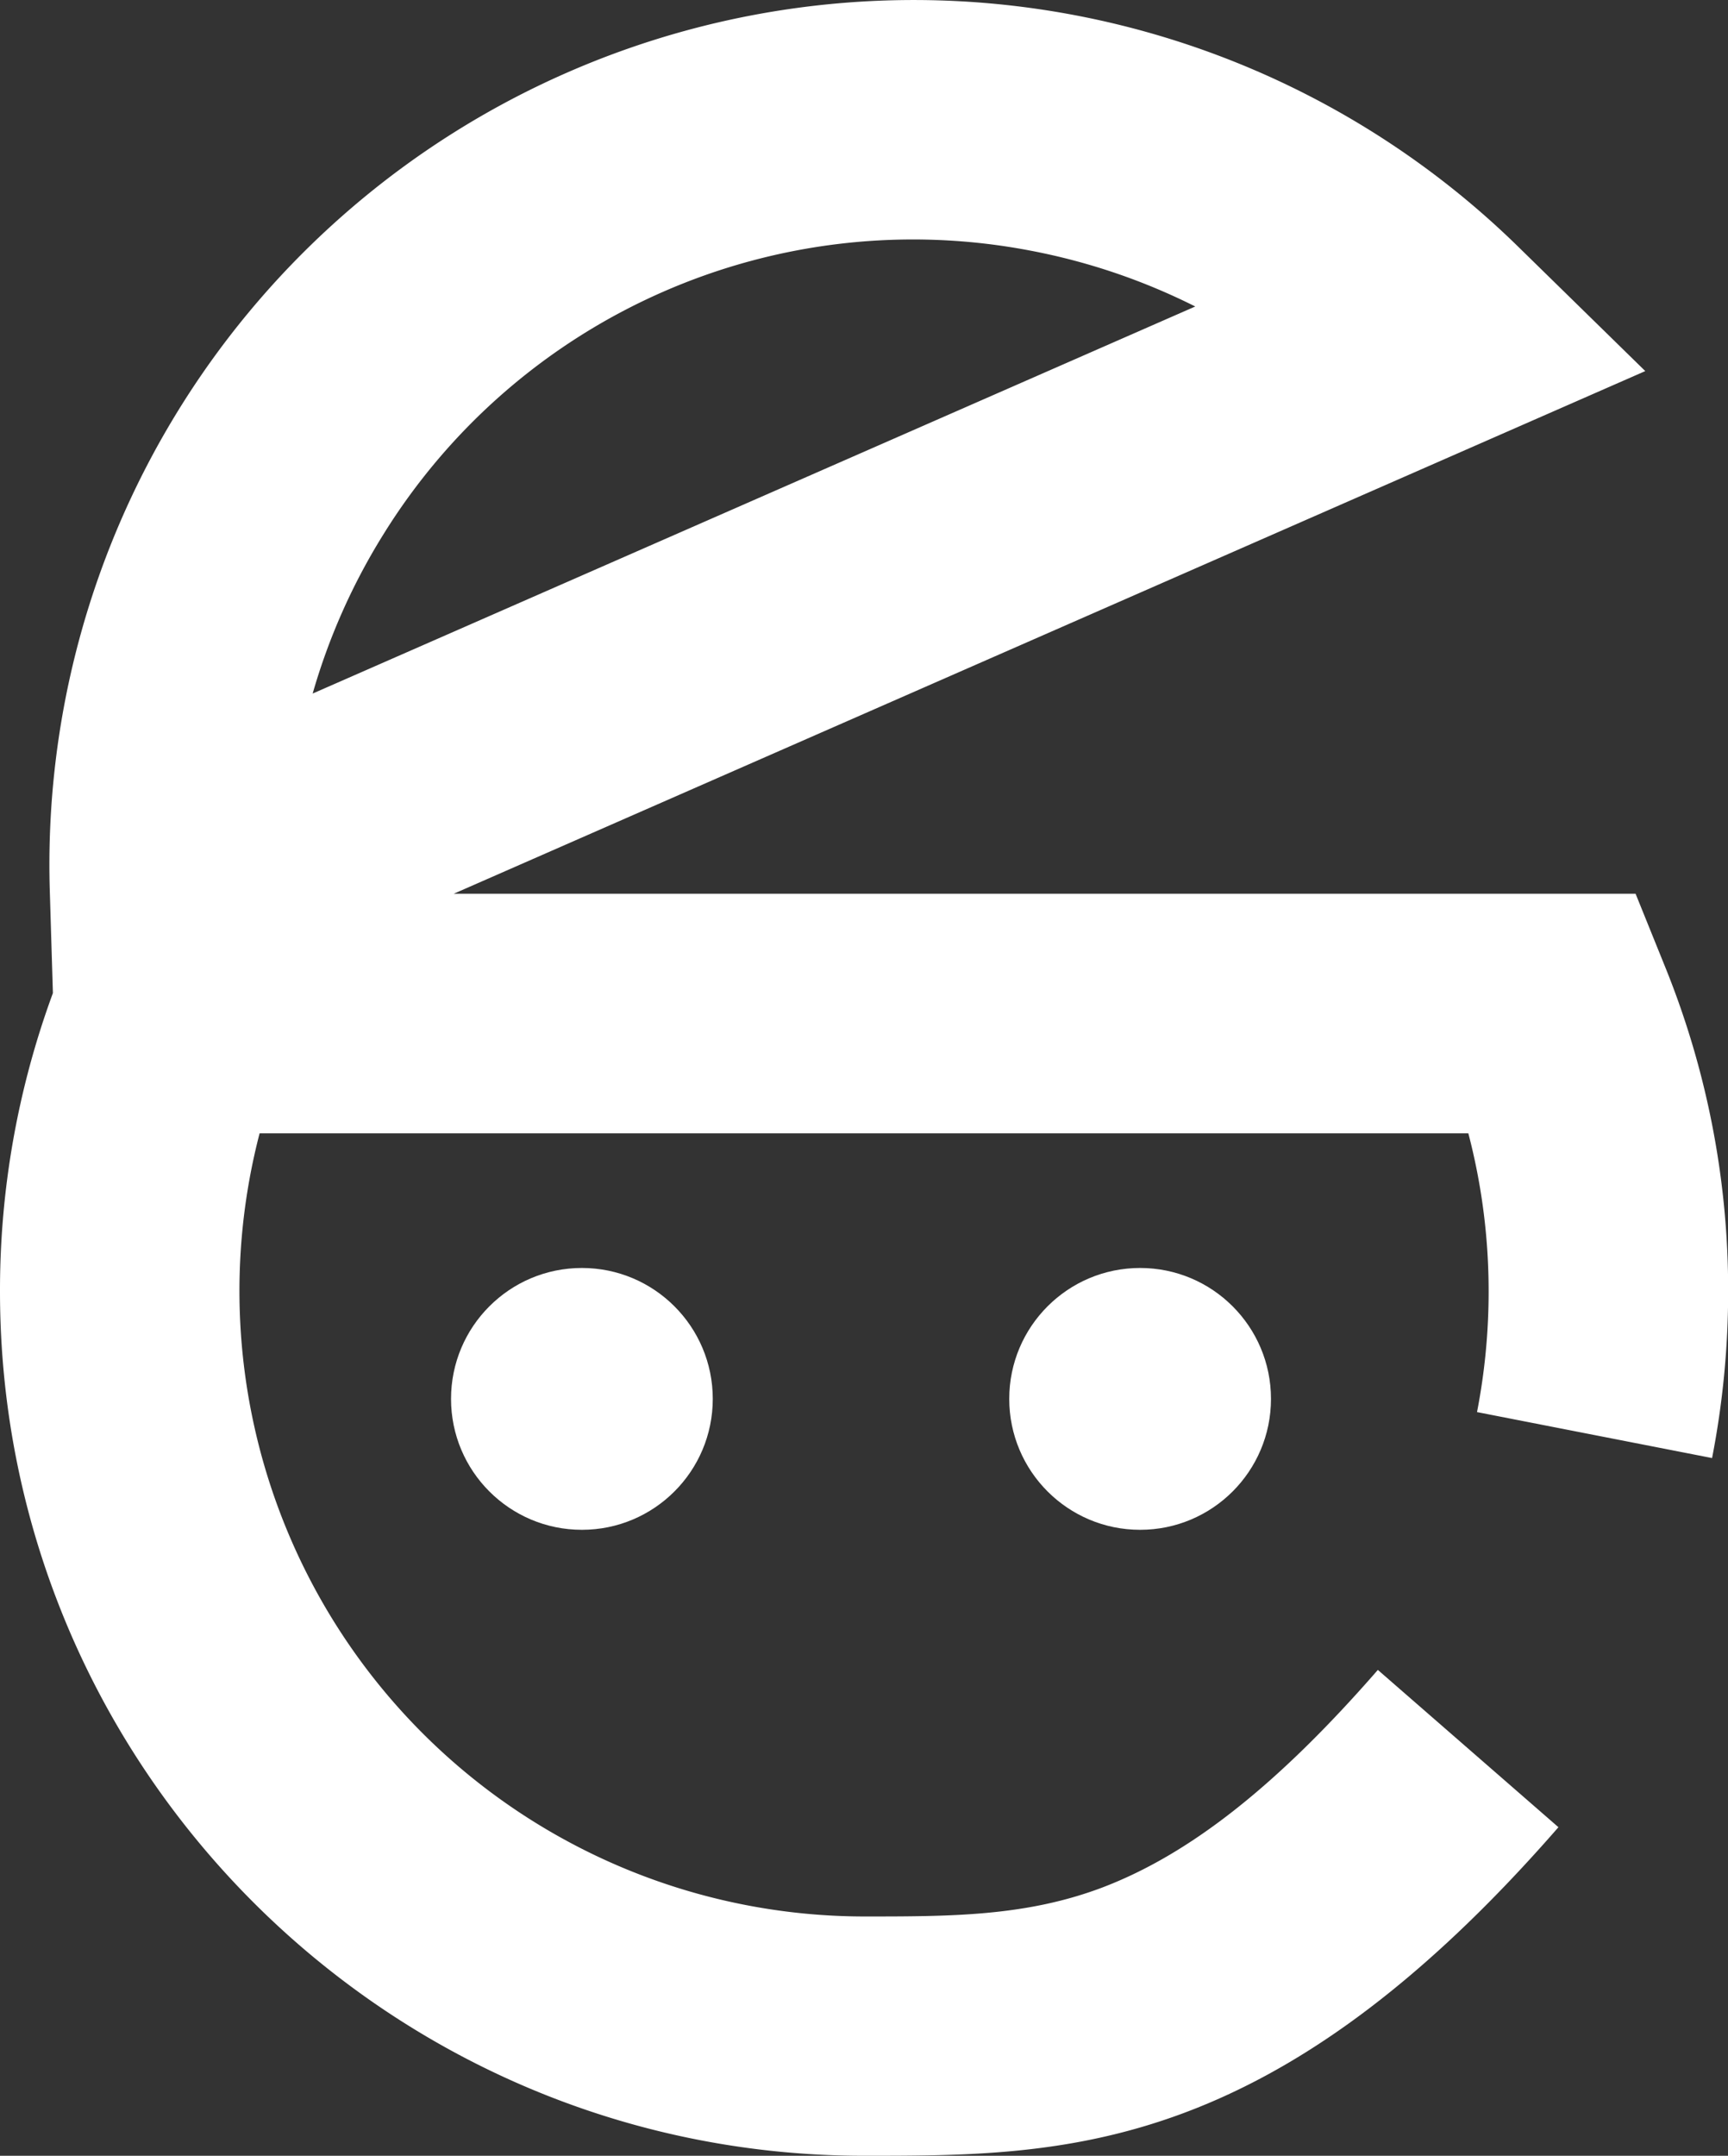 <svg xmlns="http://www.w3.org/2000/svg" viewBox="0 0 340.67 424.84"><rect x="0" y="0" width="340.67" height="424.84" fill="#333333" stroke="none"/><defs><style>.cls-1{fill:#fff;}</style></defs><g id="Capa_2" data-name="Capa 2"><g id="Capa_1-2" data-name="Capa 1"><path class="cls-1" d="M322.45,176.13h-233l234.91-103-25-24.46A170.39,170.39,0,0,0,9.82,175.62l.61,20.09A169.52,169.52,0,0,0,0,254.5c0,93.92,76.41,170.34,170.34,170.34,39.57,0,80.48,0,136.9-64.75l-35.6-31c-19.88,22.82-37.24,36.47-54.63,43-15,5.59-29.67,5.59-46.67,5.59A123.28,123.28,0,0,1,51.18,223.35h238.3a122.94,122.94,0,0,1,4,31.15,124.3,124.3,0,0,1-2.29,23.78l46.34,9.06a171.85,171.85,0,0,0,3.17-32.84,169.54,169.54,0,0,0-12.27-63.58ZM75.53,105.4a122.85,122.85,0,0,1,127.65-56,123.82,123.82,0,0,1,32.46,11l-174,76.28A123.77,123.77,0,0,1,75.53,105.4Z"></path><circle class="cls-1" cx="114.72" cy="275.68" r="25.8"></circle><circle class="cls-1" cx="224.77" cy="275.68" r="25.8"></circle></g></g></svg>
